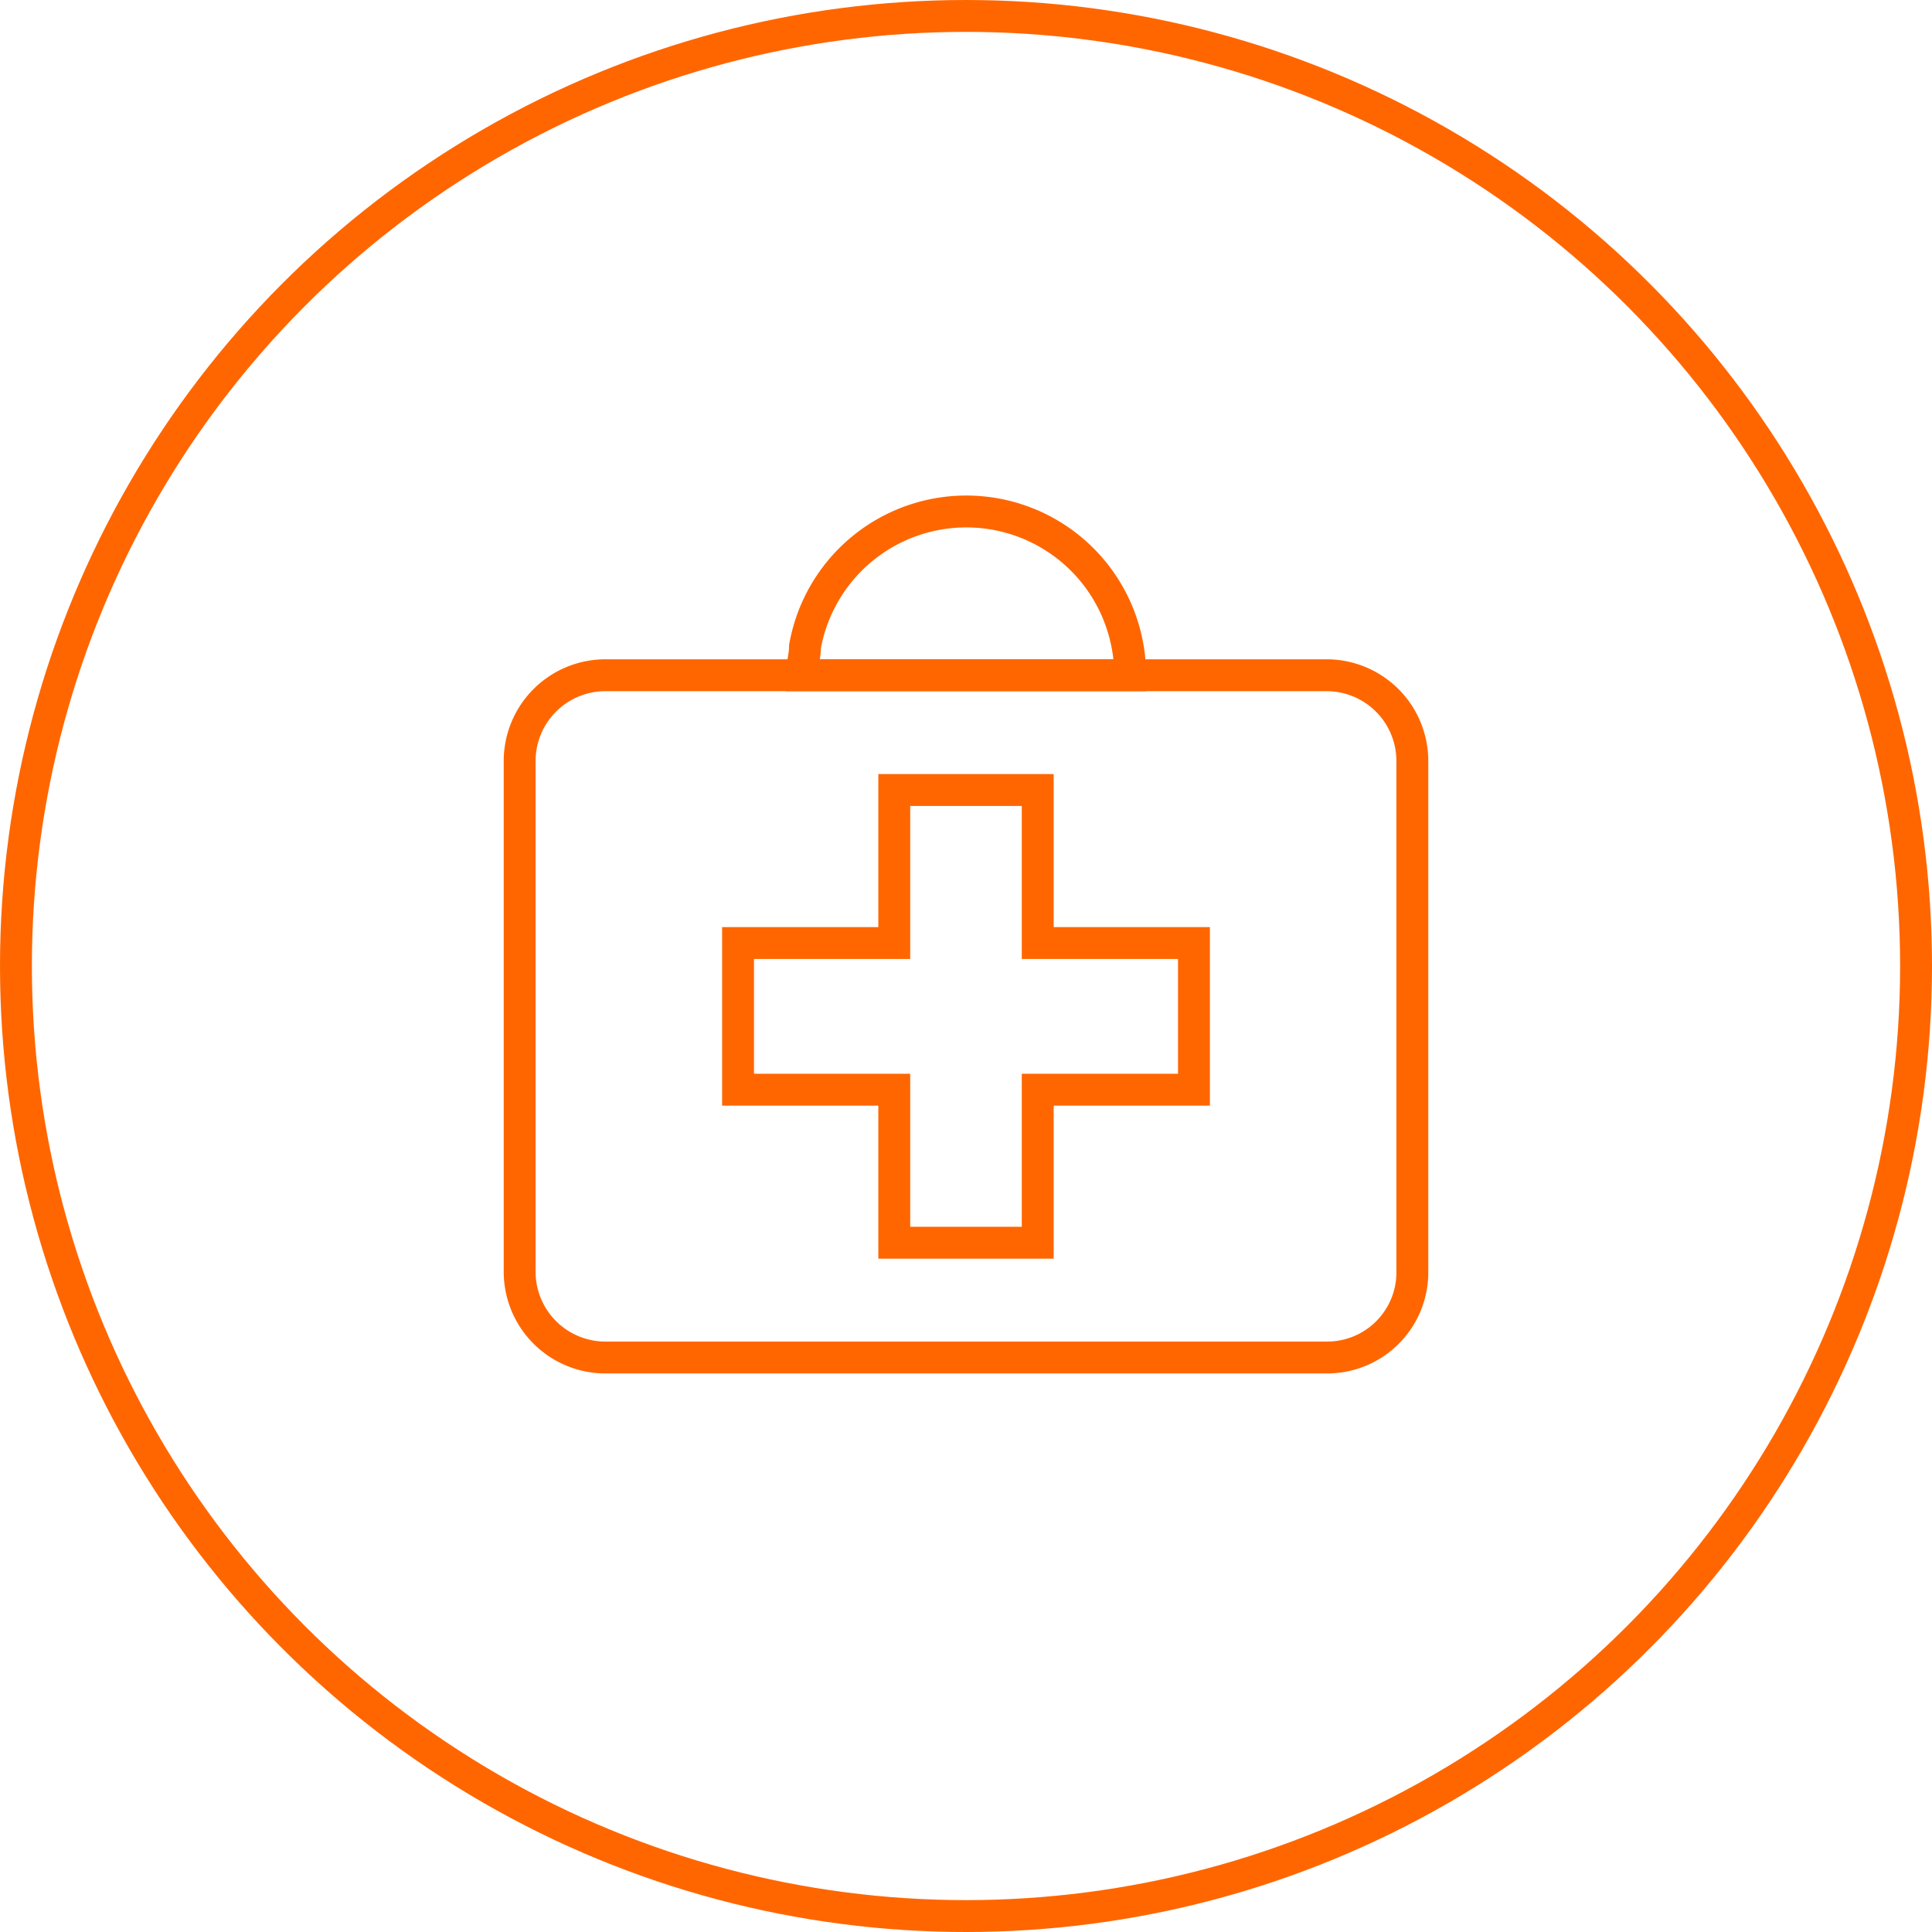 <svg xmlns="http://www.w3.org/2000/svg" viewBox="0 0 60.6 60.6"><defs><style>.cls-1{fill:none;stroke:#f60;stroke-miterlimit:10;}</style></defs><title>Asset 4</title><g id="Layer_2" data-name="Layer 2"><g id="Layer_1-2" data-name="Layer 1"><path class="cls-1" d="M41.65,42.58H19a2.69,2.69,0,0,1-2.7-2.7v-16a2.69,2.69,0,0,1,2.7-2.7h22.6a2.69,2.69,0,0,1,2.7,2.7v16A2.67,2.67,0,0,1,41.65,42.58Z"/><polygon class="cls-1" points="37.45 29.58 32.55 29.58 32.55 24.78 28.05 24.78 28.05 29.58 23.15 29.58 23.15 34.18 28.05 34.18 28.05 38.98 32.55 38.98 32.55 34.18 37.45 34.18 37.45 29.58"/><path class="cls-1" d="M35.45,21.18a5.14,5.14,0,0,0-10.2-.9c0,.3-.1.6-.1.9Z"/><circle class="cls-1" cx="30.3" cy="30.3" r="29.8"/></g></g></svg>